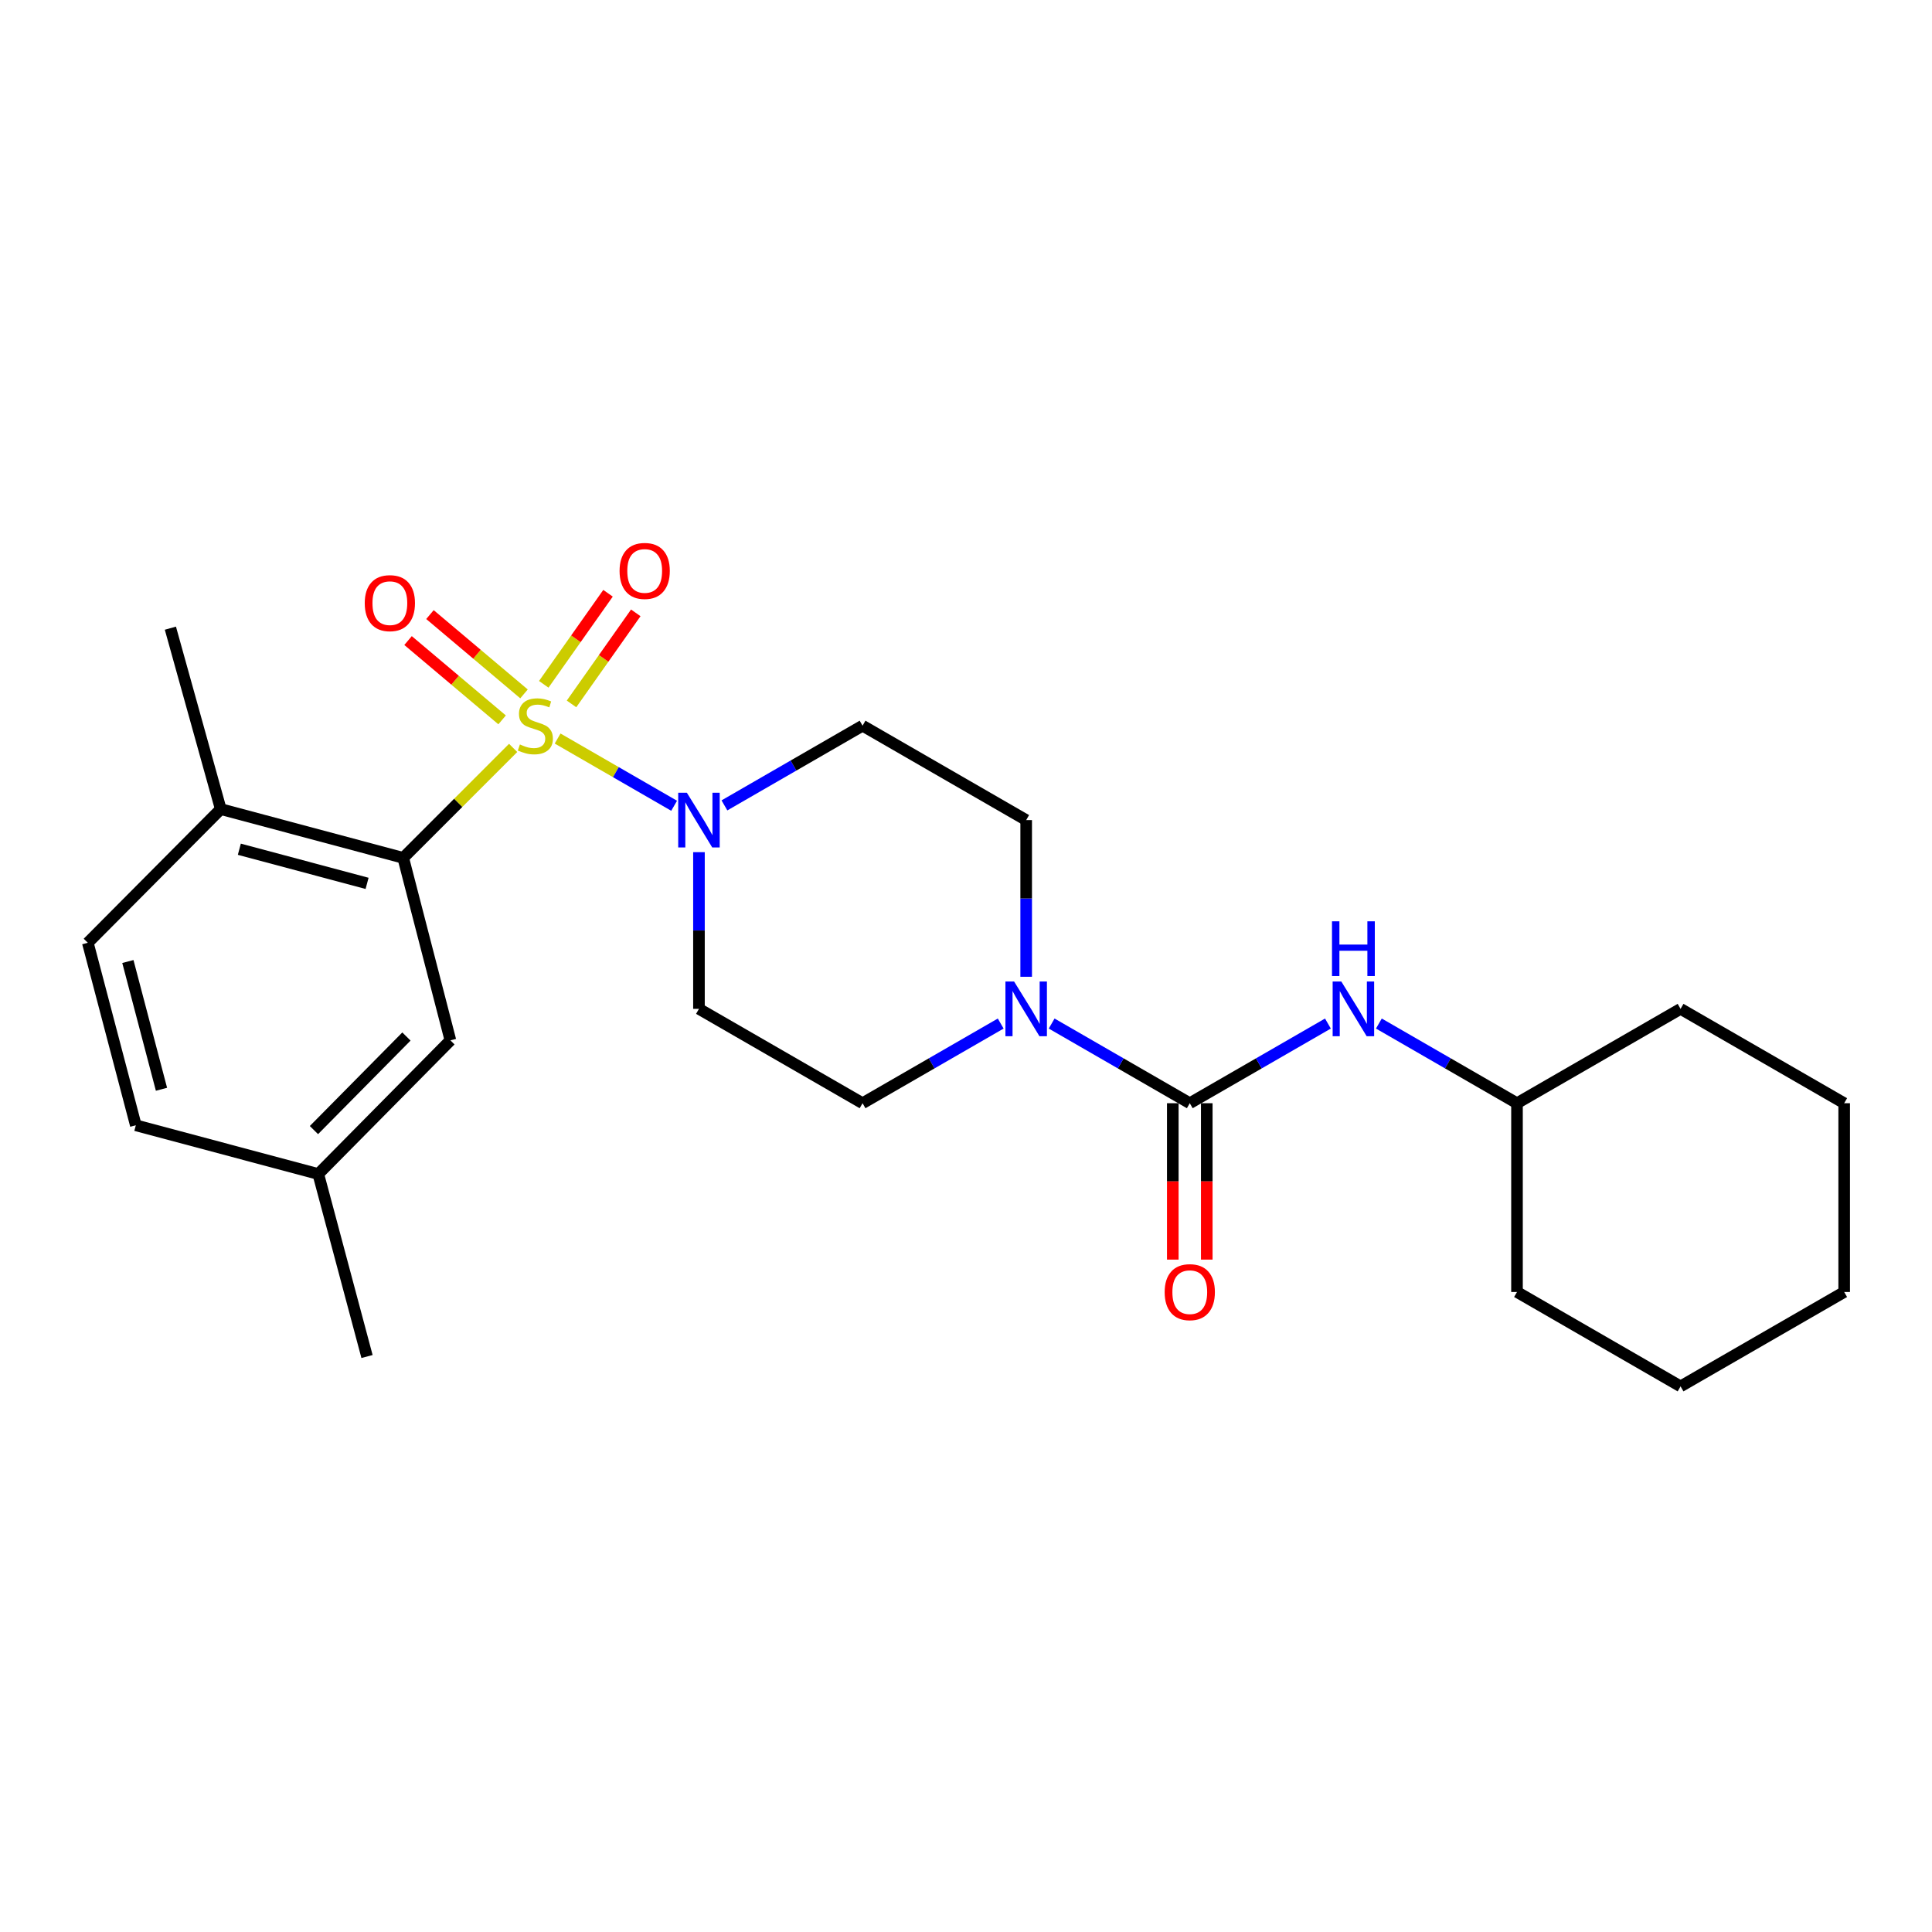 <?xml version='1.0' encoding='iso-8859-1'?>
<svg version='1.1' baseProfile='full'
              xmlns='http://www.w3.org/2000/svg'
                      xmlns:rdkit='http://www.rdkit.org/xml'
                      xmlns:xlink='http://www.w3.org/1999/xlink'
                  xml:space='preserve'
width='1000px' height='1000px' viewBox='0 0 1000 1000'>
<!-- END OF HEADER -->
<rect style='opacity:1.0;fill:#FFFFFF;stroke:none' width='1000' height='1000' x='0' y='0'> </rect>
<path class='bond-0' d='M 288.624,382.265 L 318.776,399.664' style='fill:none;fill-rule:evenodd;stroke:#CCCC00;stroke-width:6px;stroke-linecap:butt;stroke-linejoin:miter;stroke-opacity:1' />
<path class='bond-0' d='M 318.776,399.664 L 348.928,417.062' style='fill:none;fill-rule:evenodd;stroke:#0000FF;stroke-width:6px;stroke-linecap:butt;stroke-linejoin:miter;stroke-opacity:1' />
<path class='bond-1' d='M 265.601,387.118 L 237.154,415.573' style='fill:none;fill-rule:evenodd;stroke:#CCCC00;stroke-width:6px;stroke-linecap:butt;stroke-linejoin:miter;stroke-opacity:1' />
<path class='bond-1' d='M 237.154,415.573 L 208.707,444.028' style='fill:none;fill-rule:evenodd;stroke:#000000;stroke-width:6px;stroke-linecap:butt;stroke-linejoin:miter;stroke-opacity:1' />
<path class='bond-5' d='M 295.817,364.344 L 312.448,340.779' style='fill:none;fill-rule:evenodd;stroke:#CCCC00;stroke-width:6px;stroke-linecap:butt;stroke-linejoin:miter;stroke-opacity:1' />
<path class='bond-5' d='M 312.448,340.779 L 329.078,317.214' style='fill:none;fill-rule:evenodd;stroke:#FF0000;stroke-width:6px;stroke-linecap:butt;stroke-linejoin:miter;stroke-opacity:1' />
<path class='bond-5' d='M 281.449,354.203 L 298.079,330.638' style='fill:none;fill-rule:evenodd;stroke:#CCCC00;stroke-width:6px;stroke-linecap:butt;stroke-linejoin:miter;stroke-opacity:1' />
<path class='bond-5' d='M 298.079,330.638 L 314.71,307.074' style='fill:none;fill-rule:evenodd;stroke:#FF0000;stroke-width:6px;stroke-linecap:butt;stroke-linejoin:miter;stroke-opacity:1' />
<path class='bond-6' d='M 271.225,359.16 L 246.885,338.634' style='fill:none;fill-rule:evenodd;stroke:#CCCC00;stroke-width:6px;stroke-linecap:butt;stroke-linejoin:miter;stroke-opacity:1' />
<path class='bond-6' d='M 246.885,338.634 L 222.544,318.108' style='fill:none;fill-rule:evenodd;stroke:#FF0000;stroke-width:6px;stroke-linecap:butt;stroke-linejoin:miter;stroke-opacity:1' />
<path class='bond-6' d='M 259.888,372.604 L 235.547,352.078' style='fill:none;fill-rule:evenodd;stroke:#CCCC00;stroke-width:6px;stroke-linecap:butt;stroke-linejoin:miter;stroke-opacity:1' />
<path class='bond-6' d='M 235.547,352.078 L 211.206,331.552' style='fill:none;fill-rule:evenodd;stroke:#FF0000;stroke-width:6px;stroke-linecap:butt;stroke-linejoin:miter;stroke-opacity:1' />
<path class='bond-7' d='M 374.963,416.87 L 410.711,396.243' style='fill:none;fill-rule:evenodd;stroke:#0000FF;stroke-width:6px;stroke-linecap:butt;stroke-linejoin:miter;stroke-opacity:1' />
<path class='bond-7' d='M 410.711,396.243 L 446.459,375.616' style='fill:none;fill-rule:evenodd;stroke:#000000;stroke-width:6px;stroke-linecap:butt;stroke-linejoin:miter;stroke-opacity:1' />
<path class='bond-8' d='M 361.779,441.08 L 361.779,481.63' style='fill:none;fill-rule:evenodd;stroke:#0000FF;stroke-width:6px;stroke-linecap:butt;stroke-linejoin:miter;stroke-opacity:1' />
<path class='bond-8' d='M 361.779,481.63 L 361.779,522.181' style='fill:none;fill-rule:evenodd;stroke:#000000;stroke-width:6px;stroke-linecap:butt;stroke-linejoin:miter;stroke-opacity:1' />
<path class='bond-9' d='M 208.707,444.028 L 114.257,418.781' style='fill:none;fill-rule:evenodd;stroke:#000000;stroke-width:6px;stroke-linecap:butt;stroke-linejoin:miter;stroke-opacity:1' />
<path class='bond-9' d='M 189.998,457.231 L 123.883,439.558' style='fill:none;fill-rule:evenodd;stroke:#000000;stroke-width:6px;stroke-linecap:butt;stroke-linejoin:miter;stroke-opacity:1' />
<path class='bond-12' d='M 208.707,444.028 L 233.133,538.487' style='fill:none;fill-rule:evenodd;stroke:#000000;stroke-width:6px;stroke-linecap:butt;stroke-linejoin:miter;stroke-opacity:1' />
<path class='bond-2' d='M 615.827,571.023 L 580.08,550.404' style='fill:none;fill-rule:evenodd;stroke:#000000;stroke-width:6px;stroke-linecap:butt;stroke-linejoin:miter;stroke-opacity:1' />
<path class='bond-2' d='M 580.08,550.404 L 544.332,529.785' style='fill:none;fill-rule:evenodd;stroke:#0000FF;stroke-width:6px;stroke-linecap:butt;stroke-linejoin:miter;stroke-opacity:1' />
<path class='bond-4' d='M 615.827,571.023 L 651.58,550.403' style='fill:none;fill-rule:evenodd;stroke:#000000;stroke-width:6px;stroke-linecap:butt;stroke-linejoin:miter;stroke-opacity:1' />
<path class='bond-4' d='M 651.58,550.403 L 687.333,529.784' style='fill:none;fill-rule:evenodd;stroke:#0000FF;stroke-width:6px;stroke-linecap:butt;stroke-linejoin:miter;stroke-opacity:1' />
<path class='bond-13' d='M 607.034,571.023 L 607.034,611.498' style='fill:none;fill-rule:evenodd;stroke:#000000;stroke-width:6px;stroke-linecap:butt;stroke-linejoin:miter;stroke-opacity:1' />
<path class='bond-13' d='M 607.034,611.498 L 607.034,651.973' style='fill:none;fill-rule:evenodd;stroke:#FF0000;stroke-width:6px;stroke-linecap:butt;stroke-linejoin:miter;stroke-opacity:1' />
<path class='bond-13' d='M 624.621,571.023 L 624.621,611.498' style='fill:none;fill-rule:evenodd;stroke:#000000;stroke-width:6px;stroke-linecap:butt;stroke-linejoin:miter;stroke-opacity:1' />
<path class='bond-13' d='M 624.621,611.498 L 624.621,651.973' style='fill:none;fill-rule:evenodd;stroke:#FF0000;stroke-width:6px;stroke-linecap:butt;stroke-linejoin:miter;stroke-opacity:1' />
<path class='bond-3' d='M 517.964,529.784 L 482.211,550.403' style='fill:none;fill-rule:evenodd;stroke:#0000FF;stroke-width:6px;stroke-linecap:butt;stroke-linejoin:miter;stroke-opacity:1' />
<path class='bond-3' d='M 482.211,550.403 L 446.459,571.023' style='fill:none;fill-rule:evenodd;stroke:#000000;stroke-width:6px;stroke-linecap:butt;stroke-linejoin:miter;stroke-opacity:1' />
<path class='bond-25' d='M 531.148,505.578 L 531.148,465.028' style='fill:none;fill-rule:evenodd;stroke:#0000FF;stroke-width:6px;stroke-linecap:butt;stroke-linejoin:miter;stroke-opacity:1' />
<path class='bond-25' d='M 531.148,465.028 L 531.148,424.477' style='fill:none;fill-rule:evenodd;stroke:#000000;stroke-width:6px;stroke-linecap:butt;stroke-linejoin:miter;stroke-opacity:1' />
<path class='bond-16' d='M 713.701,529.785 L 749.448,550.404' style='fill:none;fill-rule:evenodd;stroke:#0000FF;stroke-width:6px;stroke-linecap:butt;stroke-linejoin:miter;stroke-opacity:1' />
<path class='bond-16' d='M 749.448,550.404 L 785.196,571.023' style='fill:none;fill-rule:evenodd;stroke:#000000;stroke-width:6px;stroke-linecap:butt;stroke-linejoin:miter;stroke-opacity:1' />
<path class='bond-11' d='M 446.459,375.616 L 531.148,424.477' style='fill:none;fill-rule:evenodd;stroke:#000000;stroke-width:6px;stroke-linecap:butt;stroke-linejoin:miter;stroke-opacity:1' />
<path class='bond-10' d='M 361.779,522.181 L 446.459,571.023' style='fill:none;fill-rule:evenodd;stroke:#000000;stroke-width:6px;stroke-linecap:butt;stroke-linejoin:miter;stroke-opacity:1' />
<path class='bond-14' d='M 114.257,418.781 L 45.455,487.985' style='fill:none;fill-rule:evenodd;stroke:#000000;stroke-width:6px;stroke-linecap:butt;stroke-linejoin:miter;stroke-opacity:1' />
<path class='bond-18' d='M 114.257,418.781 L 88.19,325.142' style='fill:none;fill-rule:evenodd;stroke:#000000;stroke-width:6px;stroke-linecap:butt;stroke-linejoin:miter;stroke-opacity:1' />
<path class='bond-15' d='M 233.133,538.487 L 164.741,607.671' style='fill:none;fill-rule:evenodd;stroke:#000000;stroke-width:6px;stroke-linecap:butt;stroke-linejoin:miter;stroke-opacity:1' />
<path class='bond-15' d='M 210.367,536.501 L 162.493,584.93' style='fill:none;fill-rule:evenodd;stroke:#000000;stroke-width:6px;stroke-linecap:butt;stroke-linejoin:miter;stroke-opacity:1' />
<path class='bond-26' d='M 45.455,487.985 L 70.3,582.444' style='fill:none;fill-rule:evenodd;stroke:#000000;stroke-width:6px;stroke-linecap:butt;stroke-linejoin:miter;stroke-opacity:1' />
<path class='bond-26' d='M 66.189,497.68 L 83.582,563.802' style='fill:none;fill-rule:evenodd;stroke:#000000;stroke-width:6px;stroke-linecap:butt;stroke-linejoin:miter;stroke-opacity:1' />
<path class='bond-17' d='M 164.741,607.671 L 70.3,582.444' style='fill:none;fill-rule:evenodd;stroke:#000000;stroke-width:6px;stroke-linecap:butt;stroke-linejoin:miter;stroke-opacity:1' />
<path class='bond-19' d='M 164.741,607.671 L 189.968,702.131' style='fill:none;fill-rule:evenodd;stroke:#000000;stroke-width:6px;stroke-linecap:butt;stroke-linejoin:miter;stroke-opacity:1' />
<path class='bond-20' d='M 785.196,571.023 L 785.196,668.736' style='fill:none;fill-rule:evenodd;stroke:#000000;stroke-width:6px;stroke-linecap:butt;stroke-linejoin:miter;stroke-opacity:1' />
<path class='bond-21' d='M 785.196,571.023 L 869.856,522.181' style='fill:none;fill-rule:evenodd;stroke:#000000;stroke-width:6px;stroke-linecap:butt;stroke-linejoin:miter;stroke-opacity:1' />
<path class='bond-23' d='M 785.196,668.736 L 869.856,717.587' style='fill:none;fill-rule:evenodd;stroke:#000000;stroke-width:6px;stroke-linecap:butt;stroke-linejoin:miter;stroke-opacity:1' />
<path class='bond-22' d='M 869.856,522.181 L 954.545,571.023' style='fill:none;fill-rule:evenodd;stroke:#000000;stroke-width:6px;stroke-linecap:butt;stroke-linejoin:miter;stroke-opacity:1' />
<path class='bond-24' d='M 954.545,571.023 L 954.545,668.736' style='fill:none;fill-rule:evenodd;stroke:#000000;stroke-width:6px;stroke-linecap:butt;stroke-linejoin:miter;stroke-opacity:1' />
<path class='bond-27' d='M 869.856,717.587 L 954.545,668.736' style='fill:none;fill-rule:evenodd;stroke:#000000;stroke-width:6px;stroke-linecap:butt;stroke-linejoin:miter;stroke-opacity:1' />
<path  class='atom-0' d='M 269.099 385.336
Q 269.419 385.456, 270.739 386.016
Q 272.059 386.576, 273.499 386.936
Q 274.979 387.256, 276.419 387.256
Q 279.099 387.256, 280.659 385.976
Q 282.219 384.656, 282.219 382.376
Q 282.219 380.816, 281.419 379.856
Q 280.659 378.896, 279.459 378.376
Q 278.259 377.856, 276.259 377.256
Q 273.739 376.496, 272.219 375.776
Q 270.739 375.056, 269.659 373.536
Q 268.619 372.016, 268.619 369.456
Q 268.619 365.896, 271.019 363.696
Q 273.459 361.496, 278.259 361.496
Q 281.539 361.496, 285.259 363.056
L 284.339 366.136
Q 280.939 364.736, 278.379 364.736
Q 275.619 364.736, 274.099 365.896
Q 272.579 367.016, 272.619 368.976
Q 272.619 370.496, 273.379 371.416
Q 274.179 372.336, 275.299 372.856
Q 276.459 373.376, 278.379 373.976
Q 280.939 374.776, 282.459 375.576
Q 283.979 376.376, 285.059 378.016
Q 286.179 379.616, 286.179 382.376
Q 286.179 386.296, 283.539 388.416
Q 280.939 390.496, 276.579 390.496
Q 274.059 390.496, 272.139 389.936
Q 270.259 389.416, 268.019 388.496
L 269.099 385.336
' fill='#CCCC00'/>
<path  class='atom-1' d='M 355.519 410.317
L 364.799 425.317
Q 365.719 426.797, 367.199 429.477
Q 368.679 432.157, 368.759 432.317
L 368.759 410.317
L 372.519 410.317
L 372.519 438.637
L 368.639 438.637
L 358.679 422.237
Q 357.519 420.317, 356.279 418.117
Q 355.079 415.917, 354.719 415.237
L 354.719 438.637
L 351.039 438.637
L 351.039 410.317
L 355.519 410.317
' fill='#0000FF'/>
<path  class='atom-4' d='M 524.888 508.021
L 534.168 523.021
Q 535.088 524.501, 536.568 527.181
Q 538.048 529.861, 538.128 530.021
L 538.128 508.021
L 541.888 508.021
L 541.888 536.341
L 538.008 536.341
L 528.048 519.941
Q 526.888 518.021, 525.648 515.821
Q 524.448 513.621, 524.088 512.941
L 524.088 536.341
L 520.408 536.341
L 520.408 508.021
L 524.888 508.021
' fill='#0000FF'/>
<path  class='atom-5' d='M 694.257 508.021
L 703.537 523.021
Q 704.457 524.501, 705.937 527.181
Q 707.417 529.861, 707.497 530.021
L 707.497 508.021
L 711.257 508.021
L 711.257 536.341
L 707.377 536.341
L 697.417 519.941
Q 696.257 518.021, 695.017 515.821
Q 693.817 513.621, 693.457 512.941
L 693.457 536.341
L 689.777 536.341
L 689.777 508.021
L 694.257 508.021
' fill='#0000FF'/>
<path  class='atom-5' d='M 689.437 476.869
L 693.277 476.869
L 693.277 488.909
L 707.757 488.909
L 707.757 476.869
L 711.597 476.869
L 711.597 505.189
L 707.757 505.189
L 707.757 492.109
L 693.277 492.109
L 693.277 505.189
L 689.437 505.189
L 689.437 476.869
' fill='#0000FF'/>
<path  class='atom-6' d='M 320.689 295.511
Q 320.689 288.711, 324.049 284.911
Q 327.409 281.111, 333.689 281.111
Q 339.969 281.111, 343.329 284.911
Q 346.689 288.711, 346.689 295.511
Q 346.689 302.391, 343.289 306.311
Q 339.889 310.191, 333.689 310.191
Q 327.449 310.191, 324.049 306.311
Q 320.689 302.431, 320.689 295.511
M 333.689 306.991
Q 338.009 306.991, 340.329 304.111
Q 342.689 301.191, 342.689 295.511
Q 342.689 289.951, 340.329 287.151
Q 338.009 284.311, 333.689 284.311
Q 329.369 284.311, 327.009 287.111
Q 324.689 289.911, 324.689 295.511
Q 324.689 301.231, 327.009 304.111
Q 329.369 306.991, 333.689 306.991
' fill='#FF0000'/>
<path  class='atom-7' d='M 188.79 312.189
Q 188.79 305.389, 192.15 301.589
Q 195.51 297.789, 201.79 297.789
Q 208.07 297.789, 211.43 301.589
Q 214.79 305.389, 214.79 312.189
Q 214.79 319.069, 211.39 322.989
Q 207.99 326.869, 201.79 326.869
Q 195.55 326.869, 192.15 322.989
Q 188.79 319.109, 188.79 312.189
M 201.79 323.669
Q 206.11 323.669, 208.43 320.789
Q 210.79 317.869, 210.79 312.189
Q 210.79 306.629, 208.43 303.829
Q 206.11 300.989, 201.79 300.989
Q 197.47 300.989, 195.11 303.789
Q 192.79 306.589, 192.79 312.189
Q 192.79 317.909, 195.11 320.789
Q 197.47 323.669, 201.79 323.669
' fill='#FF0000'/>
<path  class='atom-14' d='M 602.827 668.816
Q 602.827 662.016, 606.187 658.216
Q 609.547 654.416, 615.827 654.416
Q 622.107 654.416, 625.467 658.216
Q 628.827 662.016, 628.827 668.816
Q 628.827 675.696, 625.427 679.616
Q 622.027 683.496, 615.827 683.496
Q 609.587 683.496, 606.187 679.616
Q 602.827 675.736, 602.827 668.816
M 615.827 680.296
Q 620.147 680.296, 622.467 677.416
Q 624.827 674.496, 624.827 668.816
Q 624.827 663.256, 622.467 660.456
Q 620.147 657.616, 615.827 657.616
Q 611.507 657.616, 609.147 660.416
Q 606.827 663.216, 606.827 668.816
Q 606.827 674.536, 609.147 677.416
Q 611.507 680.296, 615.827 680.296
' fill='#FF0000'/>
</svg>
